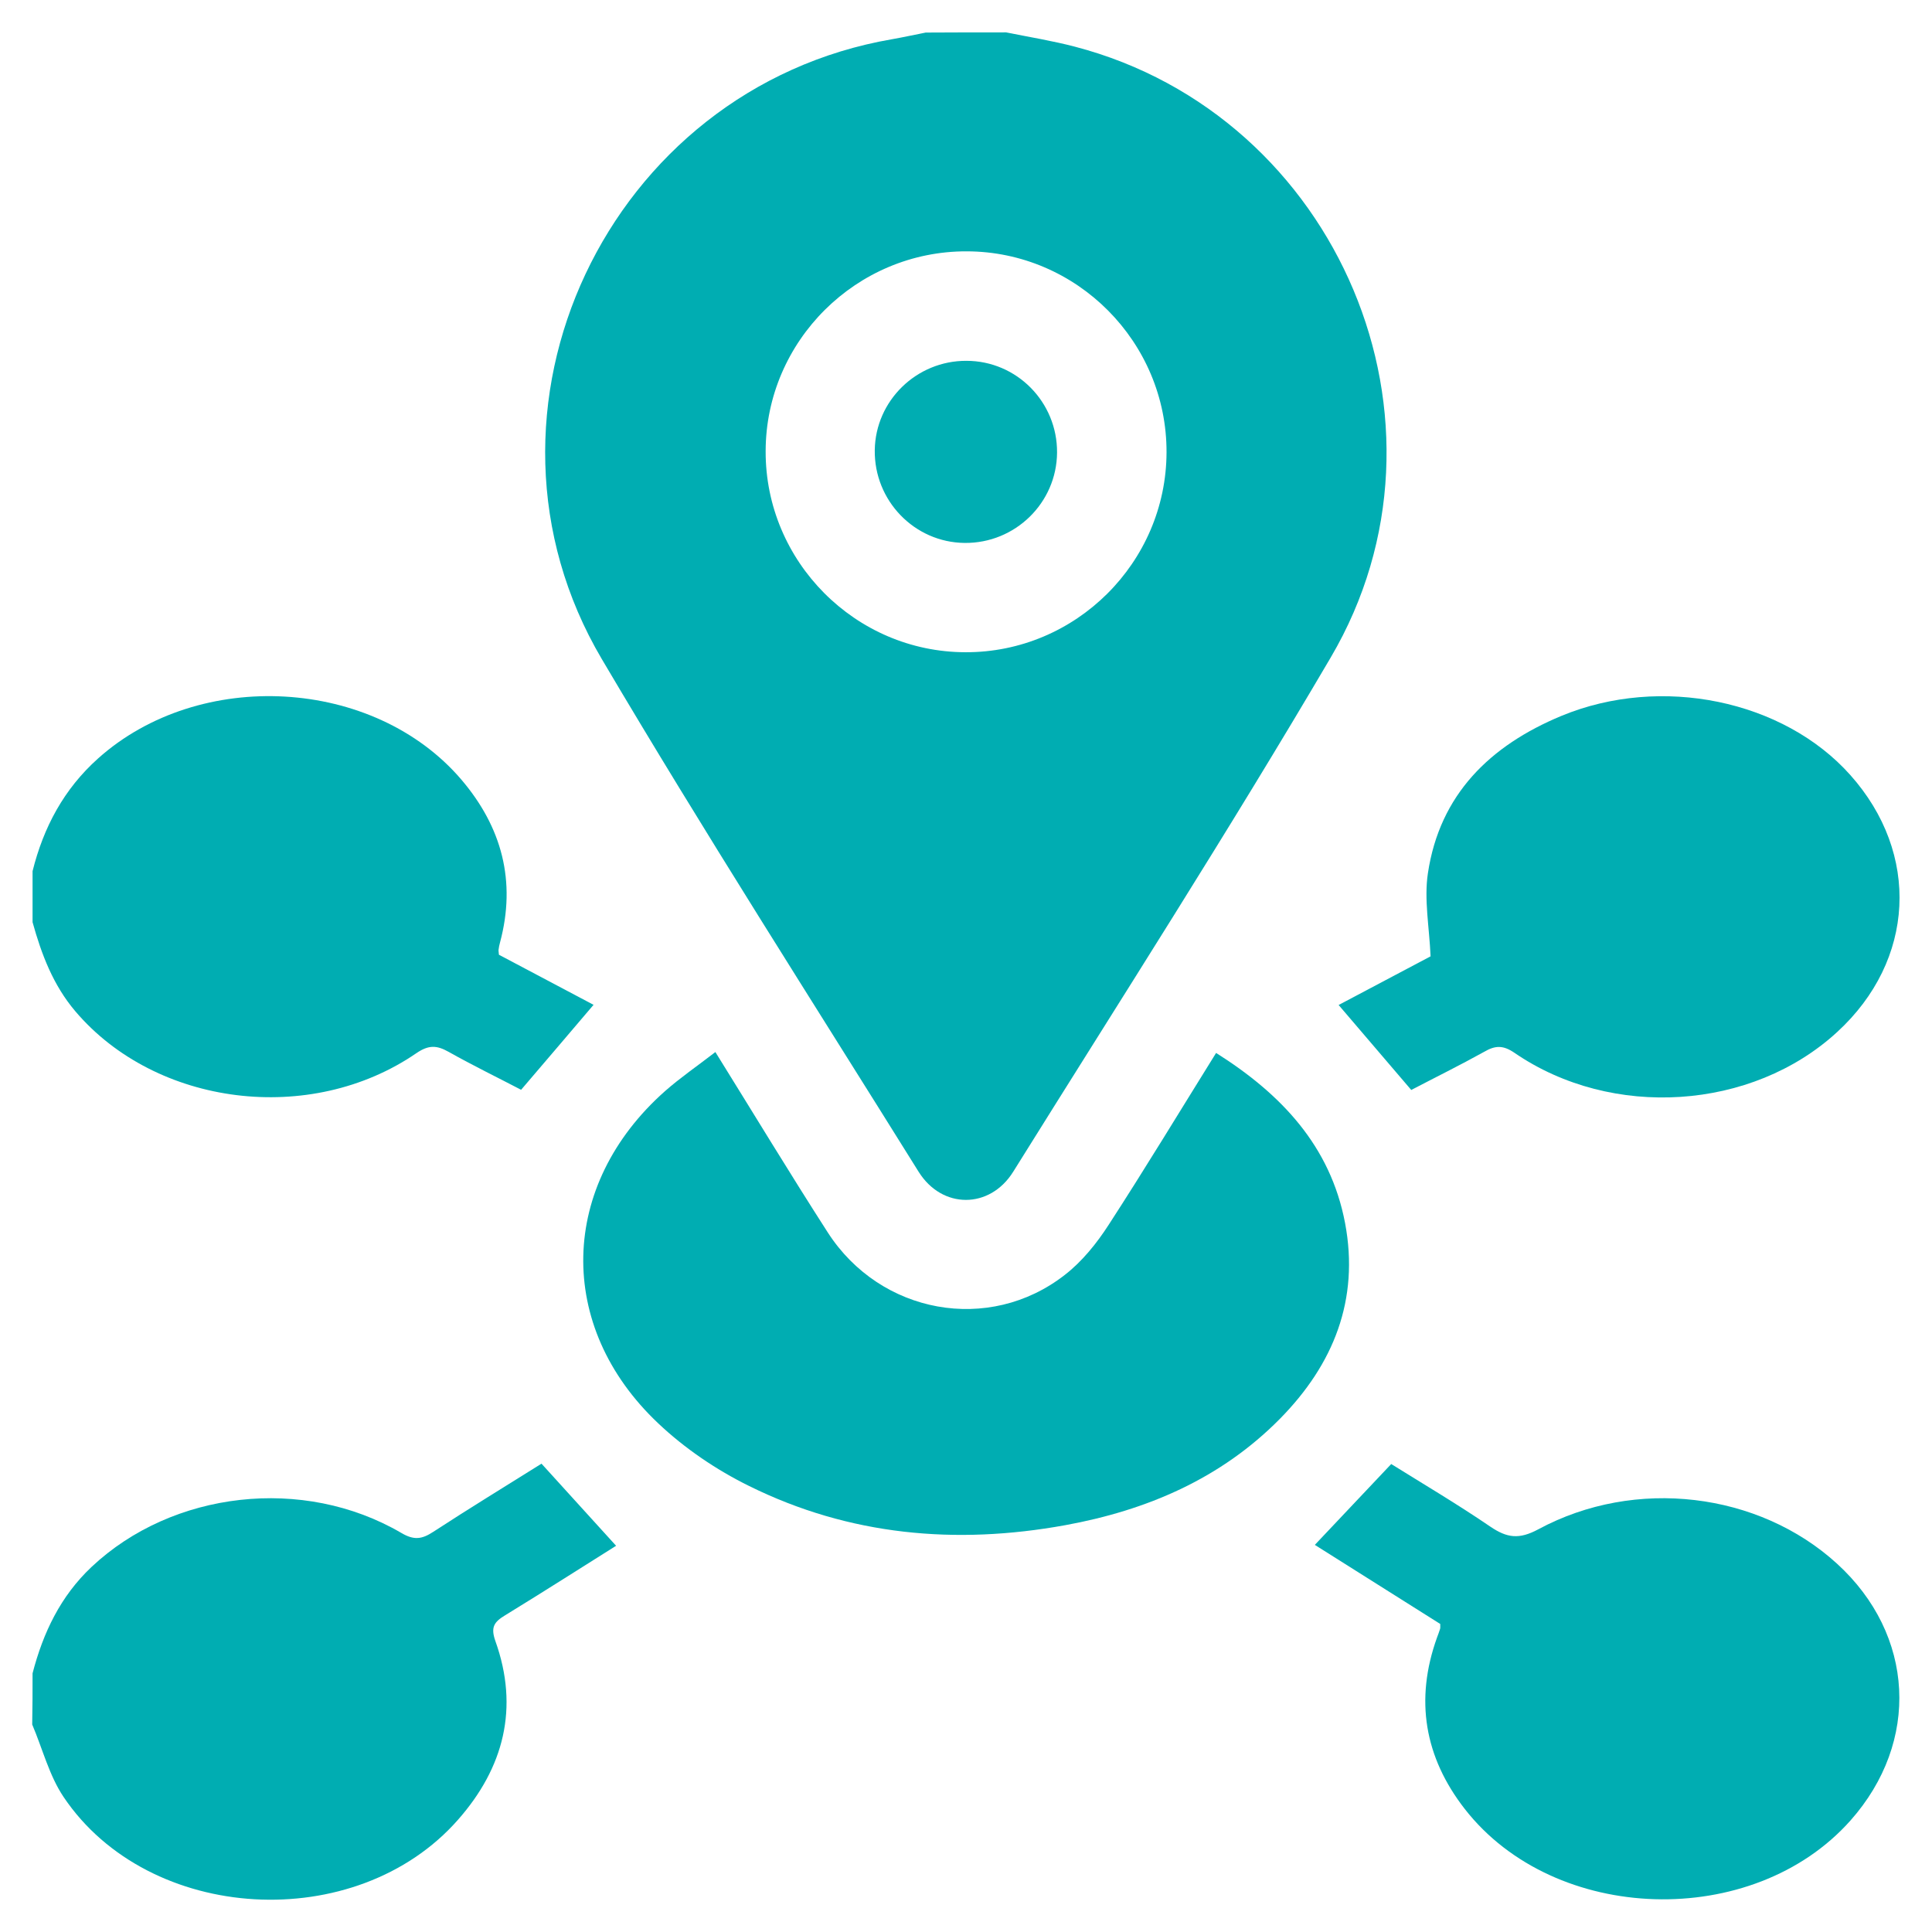 <?xml version="1.0" encoding="UTF-8"?>
<!-- Generator: Adobe Illustrator 27.8.0, SVG Export Plug-In . SVG Version: 6.00 Build 0)  -->
<svg xmlns="http://www.w3.org/2000/svg" xmlns:xlink="http://www.w3.org/1999/xlink" version="1.1" id="Layer_1" x="0px" y="0px" viewBox="0 0 1080 1080" style="enable-background:new 0 0 1080 1080;" xml:space="preserve">
<style type="text/css">
	.st0{fill:#00ADB2;}
</style>
<g>
	<path class="st0" d="M562.4,18.1c12.9,2.6,25.9,4.7,38.5,8c147.2,38.5,220.2,210.1,143,341.4C686.9,464.6,626,559.4,566.4,655   c-13.1,21-39.8,21-52.9,0c-59.4-95.3-120-189.9-177.1-286.6c-82-139,3.5-319.2,162.4-346.5c6.3-1.1,12.5-2.5,18.7-3.7   C532.5,18.1,547.5,18.1,562.4,18.1z M652.1,252.9c0.2-61.7-50.1-112.3-111.7-112.4c-61.6-0.2-112.3,50.1-112.4,111.7   c-0.2,61.6,50.1,112.3,111.7,112.4C601.3,364.8,651.9,314.5,652.1,252.9z"></path>
	<path class="st0" d="M18.2,935.4c5.9-22.7,15.6-43.1,33-59.5c45.2-42.5,118.4-51,173.1-19c7.1,4.2,11.5,3.6,17.9-0.6   c20.4-13.3,41.2-26,60.5-38.1c14.4,15.9,28.1,30.9,41.7,45.9c-18,11.3-39.9,25.3-62.1,38.9c-6.1,3.7-8.1,6.6-5.4,14.3   c13.4,37.4,4.8,70.9-21,100.1c-56.8,64.4-172.6,58-220.3-12.8c-8.1-12-11.8-27-17.6-40.6C18.2,954.4,18.2,944.9,18.2,935.4z"></path>
	<path class="st0" d="M18.2,487c6.1-24.5,17.5-45.9,36.6-63c56.7-50.8,154.2-45.4,203.1,11.8c22.6,26.5,30.8,56.8,21.6,91.1   c-0.4,1.3-0.6,2.6-0.8,4c-0.1,0.6,0.1,1.3,0.2,2.8c17.4,9.2,35.3,18.7,52.9,28c-13.7,16.1-26.8,31.5-40.5,47.5   c-13-6.8-27-13.6-40.5-21.2c-6.6-3.7-11.1-4-18,0.7c-59.2,40.7-145.6,29.7-190.7-23.4c-12.4-14.6-18.9-31.8-23.9-49.8   C18.2,506,18.2,496.5,18.2,487z"></path>
	<path class="st0" d="M399.9,588.1c21.5,34.6,41.7,68,62.8,100.8c29.4,45.7,90.2,56.8,132.5,23.8c9.7-7.5,17.9-17.7,24.6-28.1   c20.3-31.3,39.6-63.2,60-96c36.3,22.9,63.9,51.9,72.1,95.1c8.1,42.9-6.5,79-36.3,109.3c-33.1,33.6-74.6,51.3-120.2,59.6   c-61.1,11.1-120.6,5.8-176.6-21.9c-18.3-9-36-21-50.8-35c-57.6-54.3-55.5-133.3,3.8-185.8C380.2,602.5,389.8,595.9,399.9,588.1z"></path>
	<path class="st0" d="M805.1,907.8c-24.3-15.3-48.8-30.8-70.1-44.2c13.7-14.5,27.7-29.3,42.7-45.2c17.3,10.8,36.8,22.3,55.4,35   c9.3,6.3,16,7.3,26.8,1.5c54.3-29.3,123.3-20.7,167,19.2c43.5,39.7,46.6,99.6,7.5,143.6c-54.5,61.3-165.3,58.1-215.6-6.5   c-22.5-28.9-28-61-15.5-95.8c0.6-1.6,1.2-3.2,1.7-4.8C805.2,910,805.1,909.3,805.1,907.8z"></path>
	<path class="st0" d="M788.9,609.3c-14-16.4-26.9-31.5-40.6-47.5c17.4-9.2,35.2-18.6,51.4-27.2c-0.7-16.3-3.7-31.8-1.5-46.4   c6.6-44.2,34.9-71.5,74.6-88c55.8-23.1,124.2-8.8,161.5,33c39.3,44,36.3,103.7-7.3,143.7c-47.6,43.8-125.9,49-180.3,11.7   c-6.4-4.4-10.8-4.3-17.1-0.6C816.1,595.5,802.1,602.4,788.9,609.3z"></path>
	<path class="st0" d="M590.9,253c-0.2,28.1-23.4,50.8-51.7,50.5c-28.1-0.3-50.6-23.7-50.2-51.9c0.4-27.7,23.4-50,51.2-49.9   C568.4,201.7,591.1,224.8,590.9,253z"></path>
</g>
</svg>

